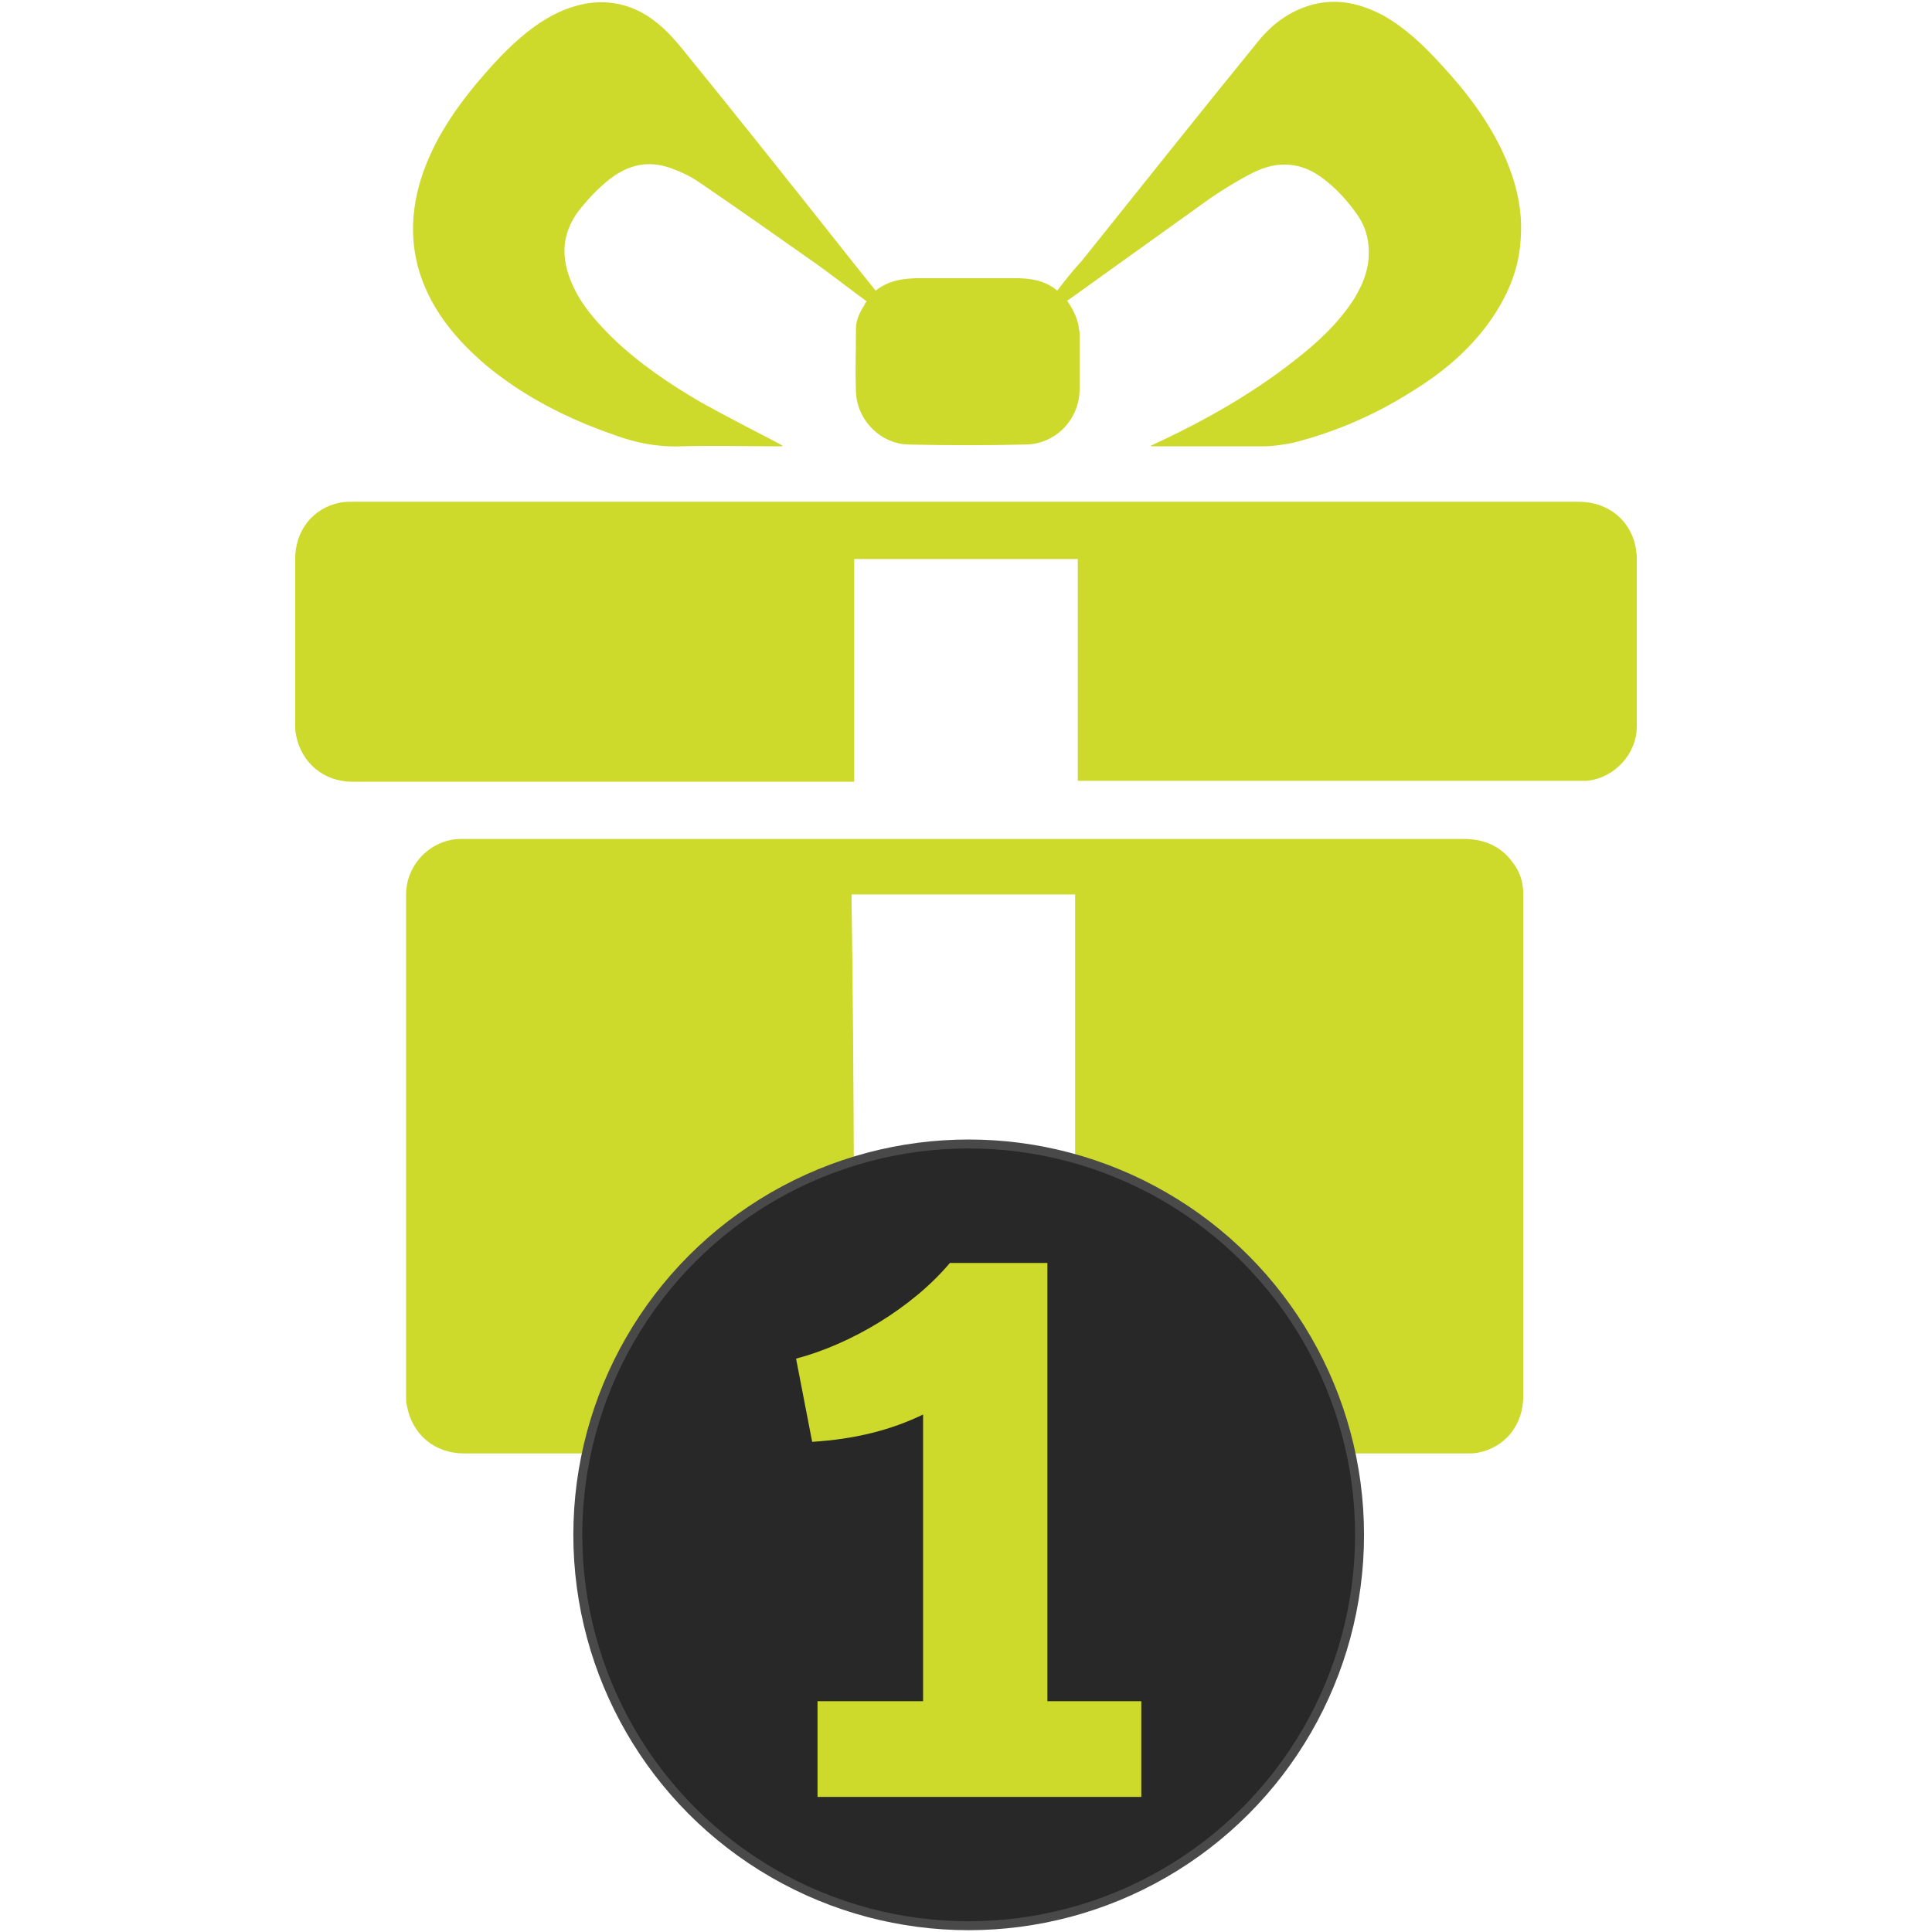 <svg xmlns="http://www.w3.org/2000/svg" width="216" height="216">
  <g transform="translate(-42 -44.602)">
    <path d="M137.5 207.1H93.9c-3.3 0-5.8-2.1-6.4-5.3-.1-.3-.1-.6-.1-.9v-56.3c0-3.3 2.7-6.1 6-6.2h112.3c2.2 0 4.1.8 5.4 2.6.8 1 1.2 2.2 1.2 3.5v56.2c0 3.2-2 5.7-5 6.3-.4.1-.9.1-1.4.1h-43.7v-62.5h-25c.3 20.8.3 41.6.3 62.5zm25-100h-25V132H81.4c-3.2 0-5.7-2.1-6.3-5.2-.1-.4-.1-.8-.1-1.2v-18.5c0-3.2 2-5.7 5-6.3.5-.1 1-.1 1.4-.1h137.1c3.3 0 5.9 2.1 6.4 5.3 0 .3.1.5.1.8v19c0 3.1-2.5 5.8-5.6 6.1h-56.9v-24.8zm-23.6-28.8c-1.9-1.4-3.7-2.8-5.5-4.1-4.4-3.1-8.8-6.2-13.2-9.2-1-.7-2.1-1.2-3.2-1.6-2.5-.9-4.7-.4-6.8 1.2-1.4 1.1-2.5 2.3-3.6 3.7-1.8 2.5-1.9 5.1-.7 7.9 1 2.4 2.7 4.3 4.5 6.1 3 2.9 6.4 5.2 10 7.3 2.9 1.6 5.8 3.1 8.7 4.6.1.1.3.1.4.3h-.5c-3.6 0-7.3-.1-10.9 0-2.6.1-5.1-.4-7.5-1.3-5.2-1.8-10.1-4.3-14.3-7.8-2.8-2.4-5.2-5.1-6.7-8.5-1.9-4.3-1.8-8.7-.3-13 1.3-3.7 3.5-7 6-10 1.7-2 3.4-3.9 5.5-5.6 2-1.6 4.1-2.8 6.7-3.3 3-.5 5.7.3 8 2.2.9.7 1.7 1.6 2.4 2.4 6.6 8.1 13.1 16.3 19.6 24.5l2.4 3c1.5-1.2 3.2-1.4 5.1-1.4h10.4c1.7 0 3.4.2 4.8 1.4.9-1.2 1.8-2.3 2.8-3.4 6.5-8.1 13-16.3 19.6-24.4 1.6-2 3.6-3.5 6.2-4.2 2.8-.7 5.3-.1 7.8 1.2 2.5 1.4 4.6 3.4 6.5 5.5 2.8 3 5.3 6.3 7 10 1.4 3.1 2.2 6.3 1.9 9.7-.2 3.1-1.3 5.8-3 8.4-2.4 3.6-5.6 6.3-9.2 8.5-4.1 2.6-8.5 4.5-13.2 5.7-1.1.2-2.2.4-3.3.4h-12.6v-.1c.3-.1.6-.3.9-.4 5.3-2.5 10.4-5.4 15-9 2.6-2 5-4.2 6.8-7 1.1-1.8 1.8-3.7 1.6-5.9-.1-1.4-.6-2.6-1.4-3.7-1-1.4-2.2-2.7-3.5-3.7-2.5-2-5.2-2.2-8-.8-1.6.8-3.2 1.8-4.7 2.8l-15.9 11.4c-.1 0-.1.1-.2.1.6.9 1.1 1.8 1.3 2.9 0 .3.1.5.1.8v6.2c0 3.4-2.7 6.2-6.1 6.2-4.3.1-8.6.1-12.9 0-3.2 0-5.9-2.7-6-5.9-.1-2.4 0-4.7 0-7.1 0-1 .5-1.9 1-2.7-.1.1 0-.1.2-.3z" fill="#cdd92b"/>
    <circle stroke-miterlimit="10" r="43.7" cy="216.2" cx="150.3" fill="#282828" stroke="#494949"/>
    <path d="M145.3 202.7c-3.7 1.8-7.7 2.8-12.5 3.1l-1.8-9.3c6.1-1.6 13-5.7 17.2-10.7h10.9v49h10.5v10.7h-36.2v-10.7h11.8v-32.1z" fill="#cdd92b"/>
  </g>
</svg>
